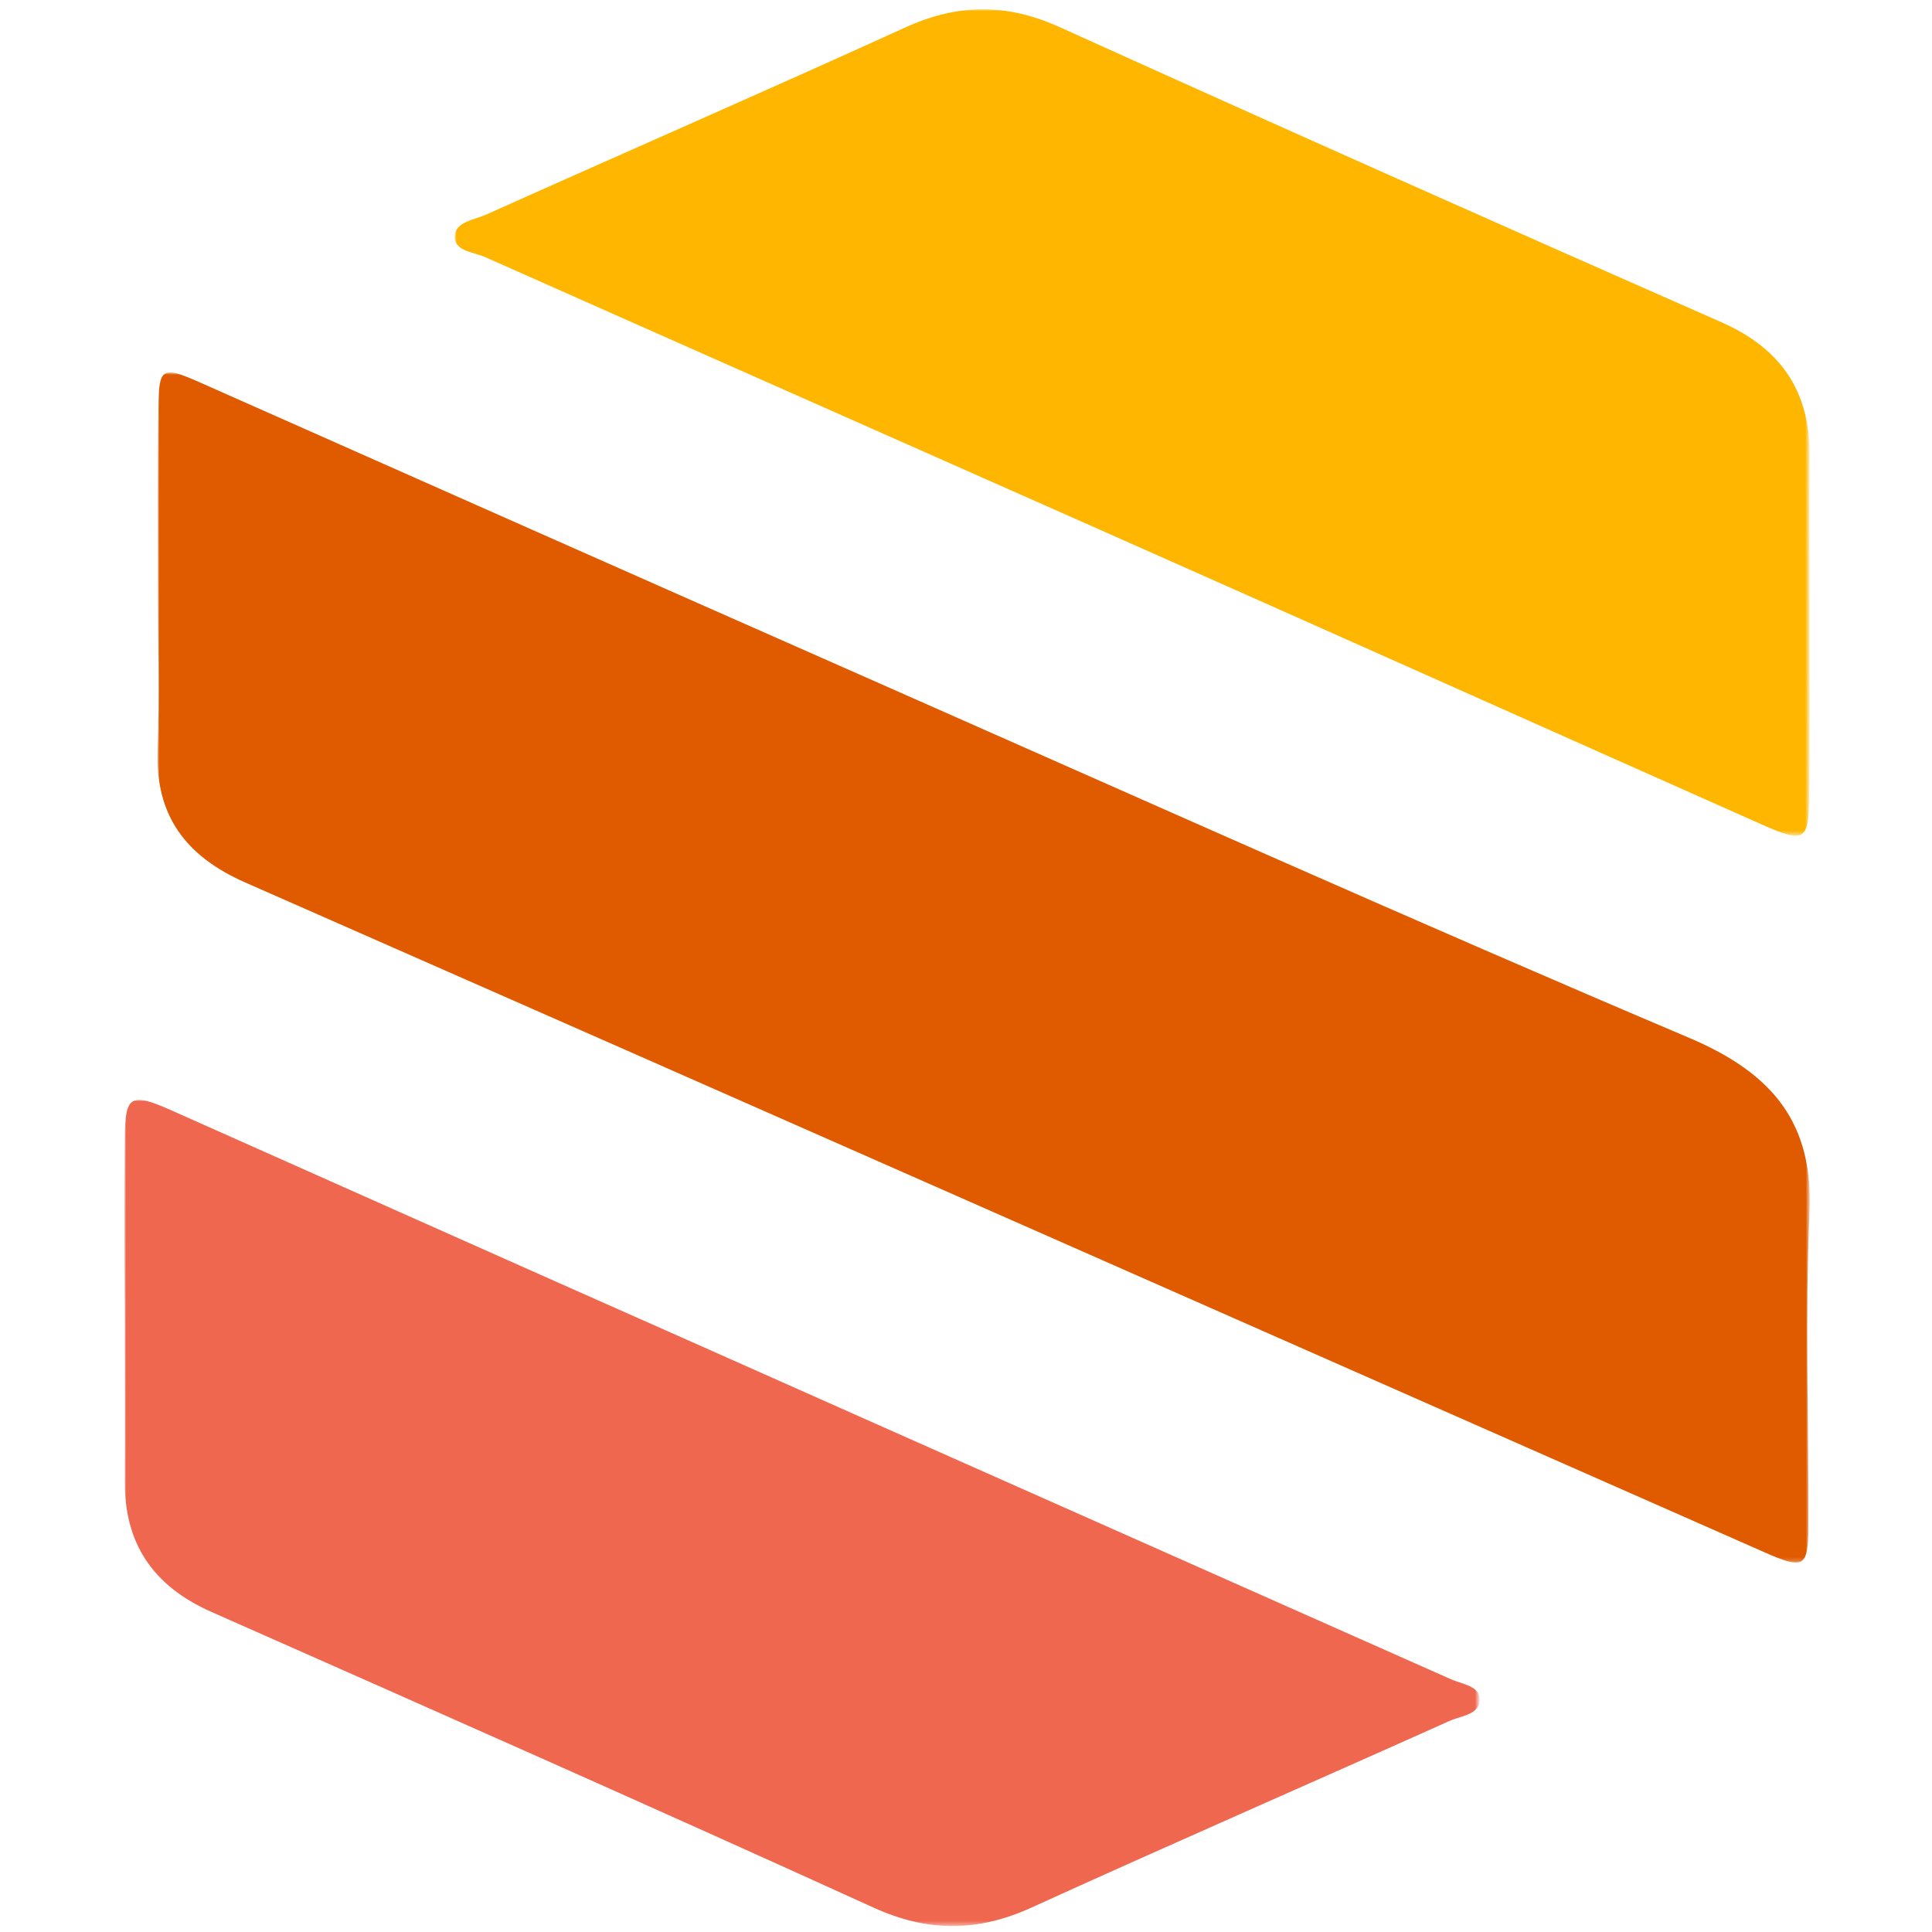 <?xml version="1.0" encoding="utf-8"?>
<!-- Generator: Adobe Illustrator 23.0.3, SVG Export Plug-In . SVG Version: 6.00 Build 0)  -->
<svg version="1.1" id="SEM" xmlns="http://www.w3.org/2000/svg" xmlns:xlink="http://www.w3.org/1999/xlink" x="0px" y="0px"
	 viewBox="0 0 500 500" style="enable-background:new 0 0 500 500;" xml:space="preserve">
<style type="text/css">
	.st0{filter:url(#Adobe_OpacityMaskFilter);}
	.st1{fill-rule:evenodd;clip-rule:evenodd;fill:#FFFFFF;}
	.st2{mask:url(#mask-2_1_);fill-rule:evenodd;clip-rule:evenodd;fill:#EF674E;}
	.st3{filter:url(#Adobe_OpacityMaskFilter_1_);}
	.st4{mask:url(#mask-2_2_);fill-rule:evenodd;clip-rule:evenodd;fill:#FFB600;}
	.st5{filter:url(#Adobe_OpacityMaskFilter_2_);}
	.st6{mask:url(#mask-2_3_);fill-rule:evenodd;clip-rule:evenodd;fill:#E05A00;}
</style>
<defs>
	<filter id="Adobe_OpacityMaskFilter" filterUnits="userSpaceOnUse" x="32.2" y="284.6" width="350.6" height="213.8">
		<feColorMatrix  type="matrix" values="1 0 0 0 0  0 1 0 0 0  0 0 1 0 0  0 0 0 1 0"/>
	</filter>
</defs>
<mask maskUnits="userSpaceOnUse" x="32.2" y="284.6" width="350.6" height="213.8" id="mask-2_1_">
	<g class="st0">
		<path id="path-1_1_" class="st1" d="M330.7-81.3C142.4-128-47.4-12.7-94.1,174.2C-140.9,362.6-27,552.4,161.3,599.1
			c188.3,46.7,378.1-67.2,424.8-255.5C632.9,156.7,519-33.1,330.7-81.3z"/>
	</g>
</mask>
<path id="Page-1" class="st2" d="M32.3,339.3c0,14.7,0.1,29.3,0,44c-0.1,16,7.1,27.1,22.5,33.9c57.2,25.3,114.4,50.6,171.3,76.5
	c14.1,6.4,26.9,6.3,40.8,0c36-16.4,72.3-32.2,108.4-48.4c3-1.3,8-1.6,7.6-5.9c-0.3-3.2-4.8-3.6-7.6-4.9
	c-65.9-29.3-131.8-58.5-197.6-87.8C133,326.9,88.5,307,44,287.2c-10.2-4.5-11.6-3.6-11.7,7.1C32.2,309.3,32.2,324.3,32.3,339.3"/>
<defs>
	<filter id="Adobe_OpacityMaskFilter_1_" filterUnits="userSpaceOnUse" x="117.7" y="2.4" width="350.6" height="213.8">
		<feColorMatrix  type="matrix" values="1 0 0 0 0  0 1 0 0 0  0 0 1 0 0  0 0 0 1 0"/>
	</filter>
</defs>
<mask maskUnits="userSpaceOnUse" x="117.7" y="2.4" width="350.6" height="213.8" id="mask-2_2_">
	<g class="st3">
		<path id="path-1_2_" class="st1" d="M330.7-81.3C142.4-128-47.4-12.7-94.1,174.2C-140.9,362.6-27,552.4,161.3,599.1
			c188.3,46.7,378.1-67.2,424.8-255.5C632.9,156.7,519-33.1,330.7-81.3z"/>
	</g>
</mask>
<path id="Path" class="st4" d="M468.3,161c0-14.3-0.1-28.6,0-42.9c0.2-16.3-6.9-27.7-22.8-34.7C388.3,58.2,331.2,32.8,274.2,7
	c-13.7-6.2-26.3-6.1-39.9,0.1c-36,16.4-72.3,32.2-108.4,48.4c-3.1,1.4-8.1,1.9-8.2,5.6c-0.2,4,5,4.1,8,5.5
	c54.2,24.1,108.5,48.1,162.8,72.2c55.9,24.8,111.7,49.8,167.5,74.6c11.1,4.9,12.1,4.2,12.2-7.3C468.4,191,468.3,176,468.3,161"/>
<defs>
	<filter id="Adobe_OpacityMaskFilter_2_" filterUnits="userSpaceOnUse" x="40.8" y="96.5" width="427.6" height="307.9">
		<feColorMatrix  type="matrix" values="1 0 0 0 0  0 1 0 0 0  0 0 1 0 0  0 0 0 1 0"/>
	</filter>
</defs>
<mask maskUnits="userSpaceOnUse" x="40.8" y="96.5" width="427.6" height="307.9" id="mask-2_3_">
	<g class="st5">
		<path id="path-1_3_" class="st1" d="M330.7-81.3C142.4-128-47.4-12.7-94.1,174.2C-140.9,362.6-27,552.4,161.3,599.1
			c188.3,46.7,378.1-67.2,424.8-255.5C632.9,156.7,519-33.1,330.7-81.3z"/>
	</g>
</mask>
<path class="st6" d="M40.9,152c0,14.1,0.4,28.2-0.1,42.3c-0.6,16.5,7,27.2,22.7,34.1C194.7,286.1,325.7,344,456.8,401.8
	c10,4.4,11.1,3.8,11.2-6.4c0.1-27.2-0.9-54.5,0.3-81.7c1-22.7-9.1-35.7-30.9-45c-71.2-30.2-141.7-61.8-212.4-93
	c-57.8-25.5-115.5-51.1-173.2-76.7c-9.9-4.4-10.7-3.9-10.8,6.5C40.8,121.1,40.9,136.5,40.9,152"/>
</svg>
